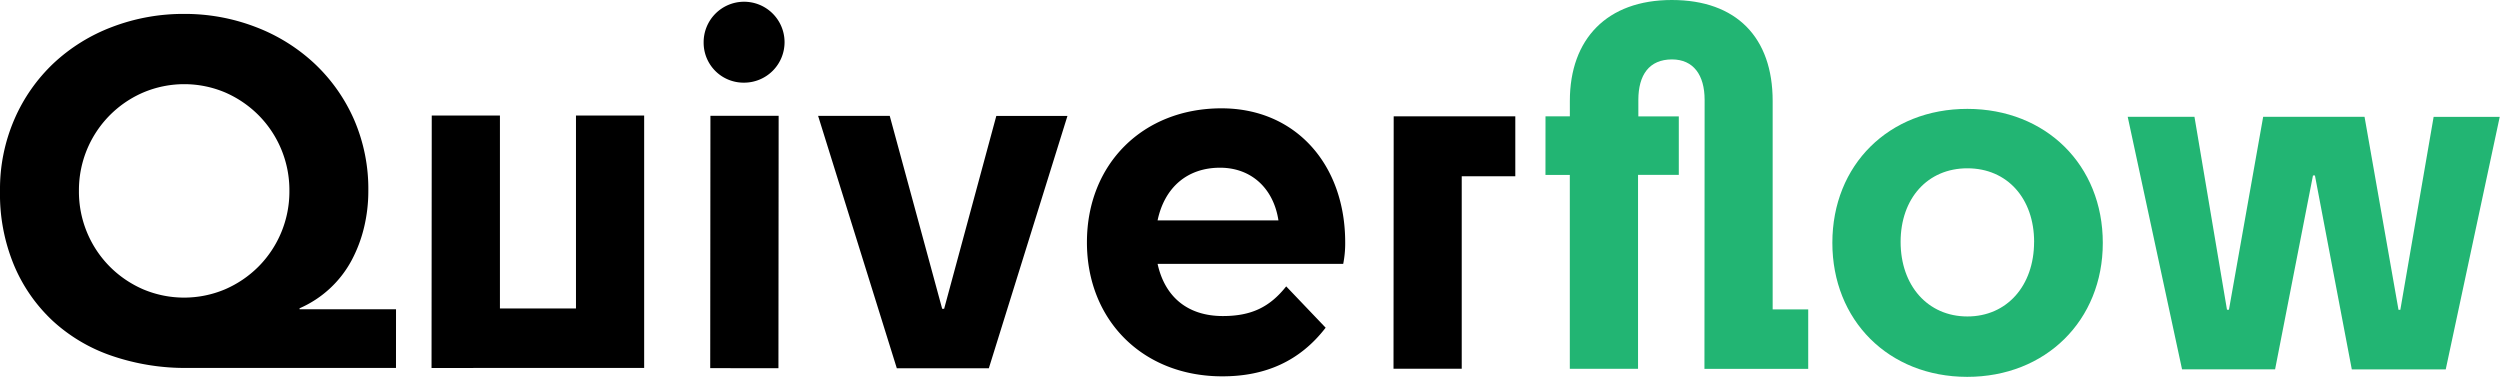 <svg xmlns="http://www.w3.org/2000/svg" viewBox="0 0 718.65 108.33"><defs><style>.cls-1{fill:#22b573;}</style></defs><g id="Layer_2" data-name="Layer 2"><g id="Layer_1-2" data-name="Layer 1"><path d="M113.83,105.77l-60.09,0a65.21,65.21,0,0,1-21.49-3.45,47.9,47.9,0,0,1-17-10,46.43,46.43,0,0,1-11.19-16A53.3,53.3,0,0,1,0,54.85,50.47,50.47,0,0,1,4.15,34.26a48.89,48.89,0,0,1,11.28-16.1A51,51,0,0,1,32.25,7.74,57.39,57.39,0,0,1,53,4,56.58,56.58,0,0,1,73.7,7.84,51.6,51.6,0,0,1,90.5,18.36a49.18,49.18,0,0,1,11.27,16,50.11,50.11,0,0,1,4.11,20.52,44.64,44.64,0,0,1-1.2,10.37,39.79,39.79,0,0,1-3.57,9.52,31,31,0,0,1-15,13.85v.28l27.73,0ZM22.69,54.86a30.57,30.57,0,0,0,8.88,21.79,30.81,30.81,0,0,0,9.59,6.52,30.24,30.24,0,0,0,23.52,0,30.88,30.88,0,0,0,9.6-6.51,30.61,30.61,0,0,0,8.91-21.77,30.57,30.57,0,0,0-8.88-21.79,30.94,30.94,0,0,0-9.58-6.52,30.21,30.21,0,0,0-23.53,0A30.55,30.55,0,0,0,22.69,54.86Z"/><path d="M124.05,105.78l.06-72.56,19.6,0,0,55.46,21.86,0,0-55.47,19.6,0,0,72.55Z"/><path d="M202.27,12.27a11.63,11.63,0,1,1,11.62,11.49A11.47,11.47,0,0,1,202.27,12.27Zm1.89,93.56.06-72.55h19.61l-.06,72.56Z"/><path d="M257.8,105.87,235.17,33.3l20.59,0,15.08,55.47h.56l15-55.45h20.45l-22.6,72.54Z"/><path d="M351.36,108.18c-23,0-38.93-16.27-38.91-38.54,0-22.55,16.14-38.51,38.69-38.5,21.29,0,35.56,16.14,35.55,38.55a30.36,30.36,0,0,1-.57,6.16l-53.36,0c2.09,9.53,8.67,15,18.75,15,8.13,0,13.45-2.51,18.22-8.53L381.07,94.2C373.64,103.85,363.69,108.19,351.36,108.18Zm-18.6-44.83,34.74,0c-1.39-9.1-7.69-15.13-16.79-15.14C341.18,48.22,334.73,54,332.76,63.35Z"/><path d="M435.59,33.45l0,17.22h-15.4l0,55.33-19.61,0,.05-72.55Z"/><path class="cls-1" d="M444.27,33.45h7V29c0-17.78,10.67-29,29.3-29s29,10.81,29,29l0,59.94h10.22v17.09l-29.83,0,.05-77.32c0-7.14-3.21-11.62-9.37-11.63-6.59,0-9.67,4.48-9.68,11.62v4.76h11.63l0,16.81H470.87l0,55.75-19.61,0,0-55.74h-7Z"/><path class="cls-1" d="M526.73,69.79c0-22.41,16.28-38.51,38.83-38.49s38.93,16.13,38.91,38.55c0,22.26-16.41,38.5-39,38.48S526.72,92.06,526.73,69.79Zm58-.24c0-12.46-7.69-21.16-19.17-21.17s-19.2,8.68-19.21,21.14c0,12.61,7.83,21.44,19.18,21.45S584.71,82.16,584.72,69.55Z"/><path class="cls-1" d="M703.05,106.19l-27,0-10.6-55.75h-.56L654,106.16l-26.75,0L611.63,33.57l19.19,0,9.35,55.47h.56l9.84-55.46,29.14,0,9.76,55.47H690l9.57-55.45h19Z"/></g></g></svg>